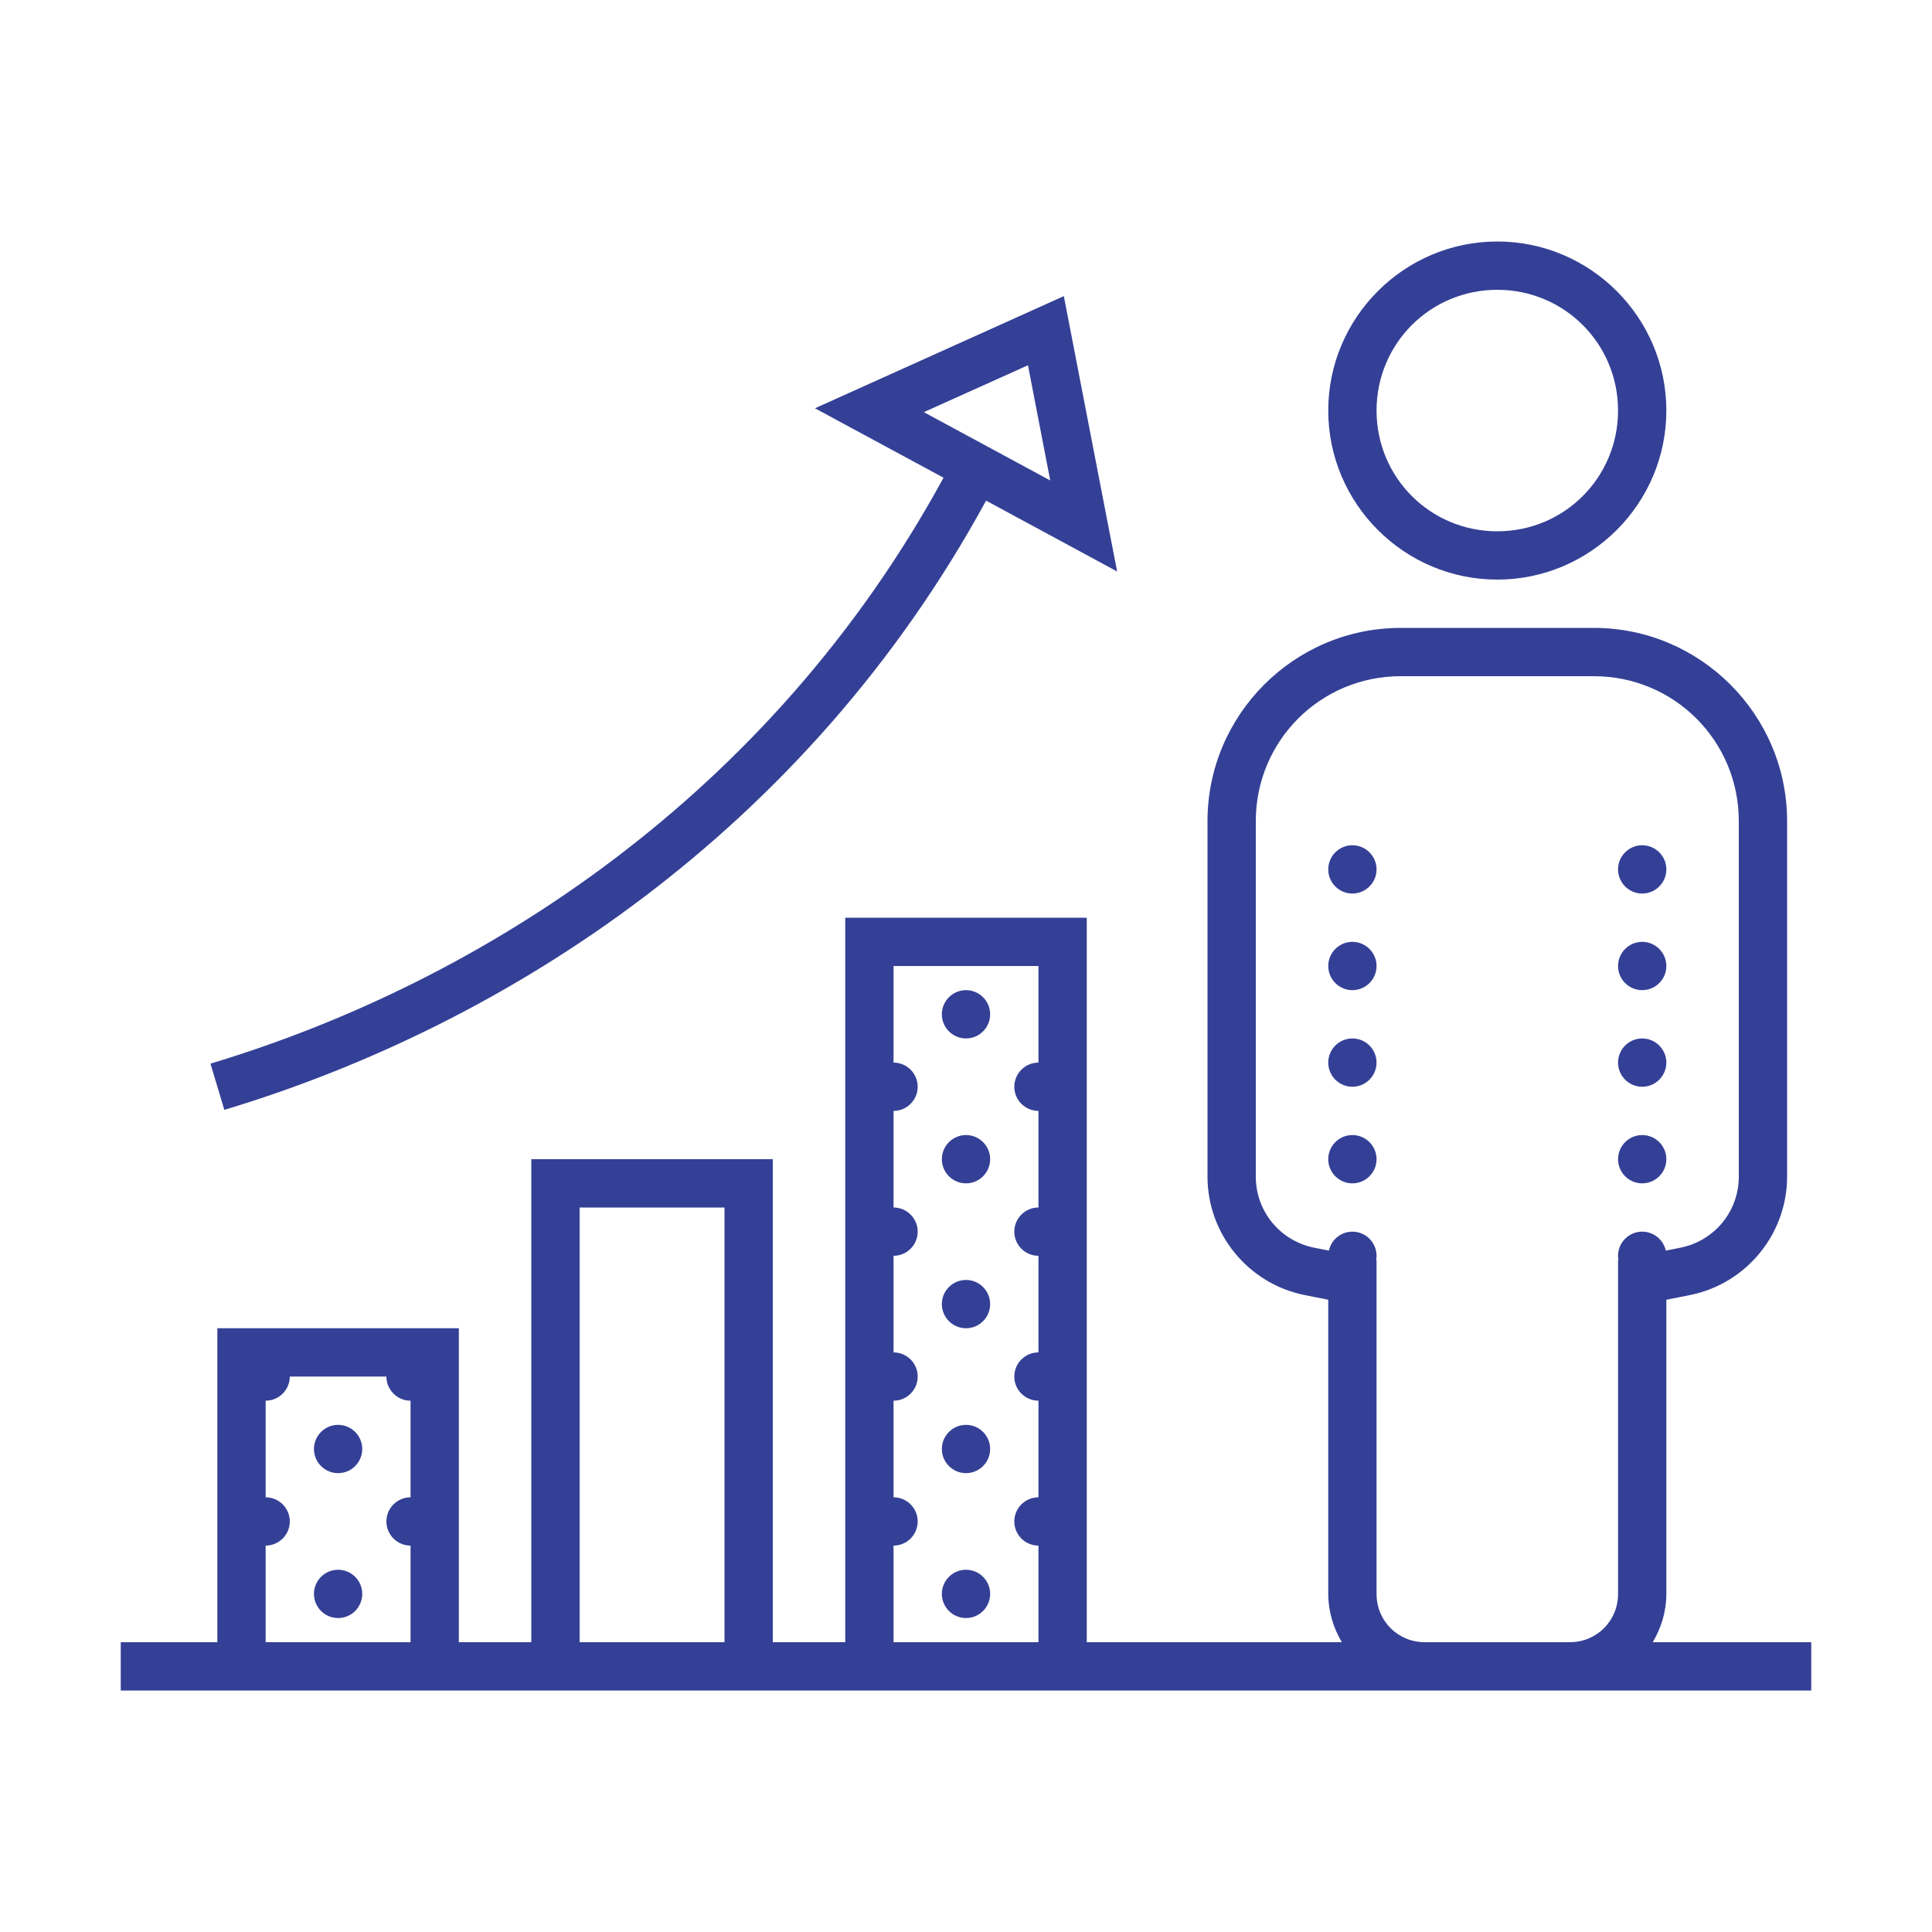 <?xml version="1.0" encoding="UTF-8"?>
<svg xmlns="http://www.w3.org/2000/svg" xmlns:xlink="http://www.w3.org/1999/xlink" viewBox="0 0 80 80" width="80px" height="80px">
<g id="surface87587549">
<path style=" stroke:none;fill-rule:nonzero;fill:rgb(20.392%,25.098%,58.824%);fill-opacity:1;" d="M 62 10 C 58.145 10 55 13.145 55 17 C 55 20.855 58.145 24 62 24 C 65.855 24 69 20.855 69 17 C 69 13.145 65.855 10 62 10 Z M 62 12 C 64.773 12 67 14.227 67 17 C 67 19.773 64.773 22 62 22 C 59.227 22 57 19.773 57 17 C 57 14.227 59.227 12 62 12 Z M 44.051 12.262 L 33.746 16.906 L 39.07 19.781 C 31.895 32.941 19.98 40.652 8.715 44.043 L 9.289 45.957 C 20.984 42.438 33.367 34.422 40.832 20.73 L 46.258 23.664 L 45.855 21.586 Z M 42.566 15.125 L 43.488 19.895 L 38.254 17.066 Z M 58 26 C 53.594 26 50 29.594 50 34 L 50 48.723 C 50 51.098 51.688 53.156 54.02 53.625 L 55 53.82 L 55 66 C 55 66.73 55.215 67.41 55.562 68 L 45 68 L 45 38 L 35 38 L 35 68 L 32 68 L 32 48 L 22 48 L 22 68 L 19 68 L 19 55 L 9 55 L 9 68 L 5 68 L 5 70 L 75 70 L 75 68 L 68.438 68 C 68.785 67.41 69 66.73 69 66 L 69 53.82 L 69.98 53.625 C 72.312 53.156 74 51.098 74 48.723 L 74 34 C 74 29.594 70.406 26 66 26 Z M 58 28 L 66 28 C 69.324 28 72 30.676 72 34 L 72 48.723 C 72 50.156 70.996 51.379 69.586 51.664 L 68.977 51.785 C 68.875 51.328 68.469 51 68 51 C 67.449 51 67 51.449 67 52 C 67 52.059 67.004 52.117 67.016 52.176 L 67 52.18 L 67 66 C 67 67.117 66.117 68 65 68 L 59 68 C 57.883 68 57 67.117 57 66 L 57 52.18 L 56.984 52.176 C 56.996 52.117 57 52.059 57 52 C 57 51.449 56.551 51 56 51 C 55.531 51 55.125 51.328 55.027 51.785 L 54.414 51.664 C 53.004 51.379 52 50.156 52 48.723 L 52 34 C 52 30.676 54.676 28 58 28 Z M 56 35 C 55.449 35 55 35.449 55 36 C 55 36.551 55.449 37 56 37 C 56.551 37 57 36.551 57 36 C 57 35.449 56.551 35 56 35 Z M 68 35 C 67.449 35 67 35.449 67 36 C 67 36.551 67.449 37 68 37 C 68.551 37 69 36.551 69 36 C 69 35.449 68.551 35 68 35 Z M 56 39 C 55.449 39 55 39.449 55 40 C 55 40.551 55.449 41 56 41 C 56.551 41 57 40.551 57 40 C 57 39.449 56.551 39 56 39 Z M 68 39 C 67.449 39 67 39.449 67 40 C 67 40.551 67.449 41 68 41 C 68.551 41 69 40.551 69 40 C 69 39.449 68.551 39 68 39 Z M 37 40 L 43 40 L 43 44 C 42.449 44 42 44.449 42 45 C 42 45.551 42.449 46 43 46 L 43 50 C 42.449 50 42 50.449 42 51 C 42 51.551 42.449 52 43 52 L 43 56 C 42.449 56 42 56.449 42 57 C 42 57.551 42.449 58 43 58 L 43 62 C 42.449 62 42 62.449 42 63 C 42 63.551 42.449 64 43 64 L 43 68 L 37 68 L 37 64 C 37.551 64 38 63.551 38 63 C 38 62.449 37.551 62 37 62 L 37 58 C 37.551 58 38 57.551 38 57 C 38 56.449 37.551 56 37 56 L 37 52 C 37.551 52 38 51.551 38 51 C 38 50.449 37.551 50 37 50 L 37 46 C 37.551 46 38 45.551 38 45 C 38 44.449 37.551 44 37 44 Z M 40 41 C 39.449 41 39 41.449 39 42 C 39 42.551 39.449 43 40 43 C 40.551 43 41 42.551 41 42 C 41 41.449 40.551 41 40 41 Z M 56 43 C 55.449 43 55 43.449 55 44 C 55 44.551 55.449 45 56 45 C 56.551 45 57 44.551 57 44 C 57 43.449 56.551 43 56 43 Z M 68 43 C 67.449 43 67 43.449 67 44 C 67 44.551 67.449 45 68 45 C 68.551 45 69 44.551 69 44 C 69 43.449 68.551 43 68 43 Z M 40 47 C 39.449 47 39 47.449 39 48 C 39 48.551 39.449 49 40 49 C 40.551 49 41 48.551 41 48 C 41 47.449 40.551 47 40 47 Z M 56 47 C 55.449 47 55 47.449 55 48 C 55 48.551 55.449 49 56 49 C 56.551 49 57 48.551 57 48 C 57 47.449 56.551 47 56 47 Z M 68 47 C 67.449 47 67 47.449 67 48 C 67 48.551 67.449 49 68 49 C 68.551 49 69 48.551 69 48 C 69 47.449 68.551 47 68 47 Z M 24 50 L 30 50 L 30 68 L 24 68 Z M 40 53 C 39.449 53 39 53.449 39 54 C 39 54.551 39.449 55 40 55 C 40.551 55 41 54.551 41 54 C 41 53.449 40.551 53 40 53 Z M 12 57 L 16 57 C 16 57.551 16.449 58 17 58 L 17 62 C 16.449 62 16 62.449 16 63 C 16 63.551 16.449 64 17 64 L 17 68 L 11 68 L 11 64 C 11.551 64 12 63.551 12 63 C 12 62.449 11.551 62 11 62 L 11 58 C 11.551 58 12 57.551 12 57 Z M 14 59 C 13.449 59 13 59.449 13 60 C 13 60.551 13.449 61 14 61 C 14.551 61 15 60.551 15 60 C 15 59.449 14.551 59 14 59 Z M 40 59 C 39.449 59 39 59.449 39 60 C 39 60.551 39.449 61 40 61 C 40.551 61 41 60.551 41 60 C 41 59.449 40.551 59 40 59 Z M 14 65 C 13.449 65 13 65.449 13 66 C 13 66.551 13.449 67 14 67 C 14.551 67 15 66.551 15 66 C 15 65.449 14.551 65 14 65 Z M 40 65 C 39.449 65 39 65.449 39 66 C 39 66.551 39.449 67 40 67 C 40.551 67 41 66.551 41 66 C 41 65.449 40.551 65 40 65 Z M 40 65 "/>
</g>
</svg>
